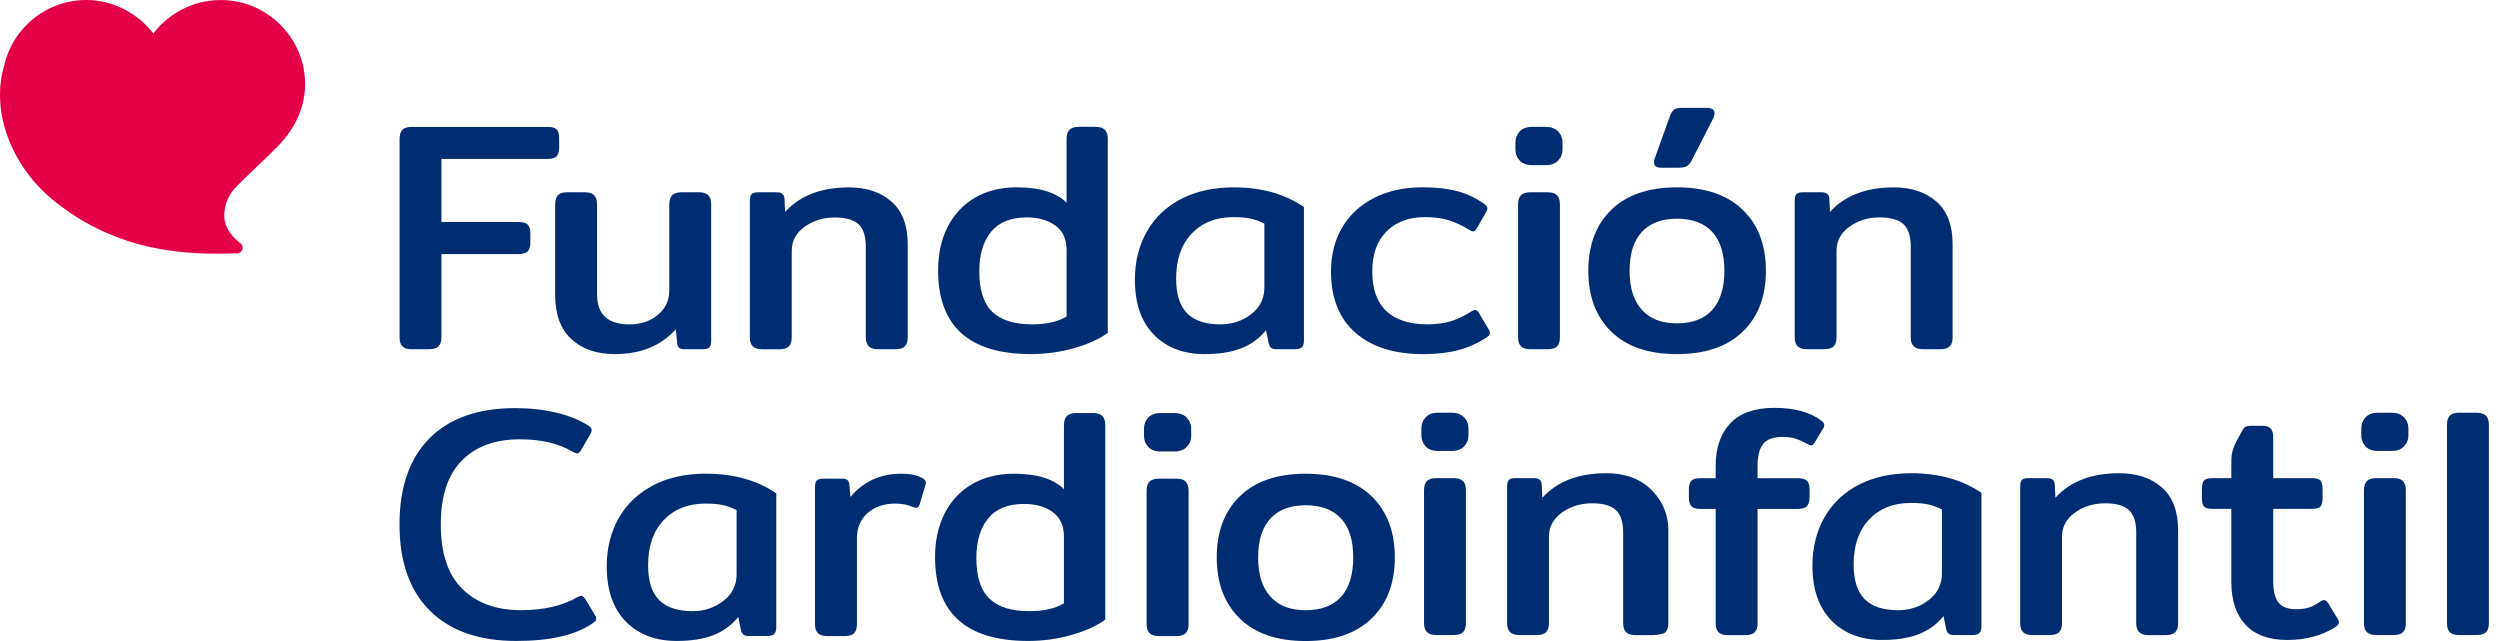 <?xml version="1.0" encoding="UTF-8"?> <svg xmlns="http://www.w3.org/2000/svg" width="156" height="40" viewBox="0 0 156 40" fill="none"><path d="M13.928 0.005C11.029 -0.068 9.579 2.085 9.57 2.097C8.709 0.949 7.179 0.017 5.438 0C2.934 -0.023 0.793 1.713 0.261 4.102C-0.586 6.916 0.687 10.314 3.266 12.444C7.377 15.835 11.824 15.905 14.806 15.809C14.992 15.8 15.142 15.644 15.142 15.456C15.142 15.334 15.079 15.225 14.982 15.162C14.982 15.162 14.982 15.162 14.985 15.159C14.7 14.957 13.966 14.317 13.994 13.421C14.029 12.298 14.65 11.747 14.888 11.505C15.47 10.914 16.373 10.095 17.277 9.187C18.517 7.94 19.037 6.589 19.037 5.248C19.039 2.396 16.728 0.076 13.928 0.005Z" fill="#E40046"></path><path d="M68.35 7.914H67.329C67.056 7.914 66.861 7.976 66.739 8.098C66.616 8.22 66.555 8.411 66.555 8.67V12.649C65.915 12.009 64.882 11.689 63.453 11.689C62.446 11.689 61.573 11.905 60.832 12.341C60.091 12.776 59.524 13.386 59.128 14.167C58.733 14.95 58.538 15.849 58.538 16.871C58.538 20.353 60.47 22.095 64.331 22.095C65.27 22.095 66.174 21.968 67.044 21.718C67.915 21.466 68.609 21.151 69.125 20.77V8.67C69.125 8.411 69.063 8.22 68.941 8.098C68.819 7.976 68.621 7.914 68.35 7.914ZM66.555 19.749C66.025 20.076 65.303 20.238 64.392 20.238C63.291 20.238 62.467 19.979 61.924 19.464C61.38 18.946 61.107 18.104 61.107 16.934C61.107 15.887 61.352 15.063 61.842 14.466C62.331 13.868 63.072 13.567 64.065 13.567C64.799 13.567 65.397 13.736 65.861 14.077C66.322 14.419 66.555 14.922 66.555 15.588V19.751V19.749ZM95.584 10.303H96.462C96.789 10.303 97.043 10.209 97.226 10.018C97.41 9.828 97.502 9.597 97.502 9.324V8.896C97.502 8.623 97.41 8.392 97.226 8.201C97.043 8.011 96.789 7.917 96.462 7.917H95.584C95.257 7.917 95.005 8.013 94.829 8.201C94.652 8.392 94.563 8.623 94.563 8.896V9.324C94.563 9.597 94.65 9.828 94.829 10.018C95.005 10.209 95.257 10.303 95.584 10.303ZM103.641 10.465H104.703C104.961 10.465 105.145 10.435 105.253 10.373C105.361 10.312 105.465 10.192 105.559 10.016L106.905 7.383C106.959 7.274 106.987 7.173 106.987 7.077C106.987 6.846 106.818 6.731 106.477 6.731H104.966C104.721 6.731 104.554 6.766 104.467 6.832C104.378 6.9 104.293 7.03 104.213 7.22L103.253 9.893C103.225 9.948 103.213 10.03 103.213 10.138C103.213 10.355 103.357 10.465 103.641 10.465ZM116.005 30.241C115.073 30.717 114.355 31.395 113.852 32.272C113.348 33.15 113.096 34.16 113.096 35.303C113.096 36.772 113.492 37.91 114.28 38.72C115.068 39.529 116.13 39.934 117.462 39.934C118.346 39.934 119.097 39.814 119.716 39.577C120.335 39.339 120.855 38.962 121.276 38.445L121.438 39.24C121.464 39.377 121.516 39.475 121.591 39.537C121.667 39.598 121.777 39.628 121.928 39.628H123.05C123.267 39.628 123.42 39.588 123.509 39.506C123.599 39.424 123.641 39.282 123.641 39.078V30.752C122.443 29.936 120.982 29.529 119.255 29.529C118.017 29.529 116.932 29.766 116 30.244M121.177 31.792V35.772C121.177 36.466 120.902 37.023 120.351 37.445C119.801 37.866 119.165 38.078 118.443 38.078C117.504 38.078 116.807 37.847 116.351 37.383C115.894 36.922 115.666 36.2 115.666 35.221C115.666 34.023 115.993 33.087 116.645 32.404C117.297 31.724 118.16 31.383 119.236 31.383C119.657 31.383 120.015 31.413 120.307 31.474C120.598 31.536 120.888 31.642 121.173 31.79M149.347 29.834H148.286C148.013 29.834 147.818 29.896 147.695 30.018C147.573 30.14 147.512 30.331 147.512 30.59V38.894C147.512 39.139 147.573 39.322 147.695 39.445C147.818 39.567 148.015 39.628 148.286 39.628H149.347C149.632 39.628 149.834 39.567 149.95 39.445C150.065 39.322 150.124 39.139 150.124 38.894V30.59C150.124 30.331 150.063 30.14 149.94 30.018C149.818 29.896 149.62 29.834 149.35 29.834M155.122 25.938C155 25.815 154.802 25.754 154.529 25.754H153.447C153.174 25.754 152.981 25.815 152.865 25.938C152.75 26.06 152.691 26.25 152.691 26.509V38.894C152.691 39.139 152.748 39.322 152.865 39.445C152.981 39.567 153.174 39.628 153.447 39.628H154.529C154.814 39.628 155.016 39.567 155.131 39.445C155.247 39.322 155.306 39.139 155.306 38.894V26.509C155.306 26.25 155.244 26.06 155.122 25.938ZM96.563 11.997H95.501C95.229 11.997 95.033 12.058 94.911 12.181C94.788 12.303 94.727 12.494 94.727 12.752V21.057C94.727 21.302 94.788 21.485 94.911 21.608C95.033 21.73 95.231 21.791 95.501 21.791H96.563C96.848 21.791 97.05 21.73 97.165 21.608C97.281 21.485 97.339 21.302 97.339 21.057V12.752C97.339 12.494 97.278 12.303 97.156 12.181C97.034 12.058 96.836 11.997 96.565 11.997M34.643 12.75V18.403C34.643 19.626 34.982 20.549 35.662 21.168C36.342 21.786 37.239 22.097 38.357 22.097C39.976 22.097 41.246 21.579 42.171 20.546L42.254 21.403C42.268 21.539 42.308 21.638 42.376 21.699C42.444 21.761 42.552 21.791 42.703 21.791H43.847C44.063 21.791 44.207 21.753 44.275 21.678C44.343 21.603 44.376 21.457 44.376 21.241V12.752C44.376 12.494 44.315 12.303 44.193 12.181C44.07 12.058 43.873 11.997 43.599 11.997H42.538C42.265 11.997 42.07 12.058 41.948 12.181C41.825 12.303 41.764 12.494 41.764 12.752V18.118C41.764 18.744 41.526 19.254 41.051 19.647C40.576 20.043 39.983 20.24 39.277 20.24C38.611 20.24 38.107 20.087 37.766 19.782C37.425 19.476 37.255 18.996 37.255 18.344V12.752C37.255 12.494 37.194 12.303 37.072 12.181C36.949 12.058 36.752 11.997 36.479 11.997H35.396C35.123 11.997 34.93 12.058 34.815 12.181C34.7 12.303 34.641 12.494 34.641 12.752M53.568 13.986C53.873 14.266 54.026 14.739 54.026 15.405V21.057C54.026 21.302 54.088 21.485 54.21 21.608C54.332 21.73 54.53 21.791 54.803 21.791H55.886C56.158 21.791 56.352 21.73 56.467 21.608C56.582 21.485 56.641 21.302 56.641 21.057V15.242C56.641 14.059 56.304 13.171 55.631 12.581C54.958 11.988 54.071 11.694 52.97 11.694C51.243 11.694 49.916 12.204 48.991 13.223L48.951 12.407C48.937 12.134 48.781 11.999 48.482 11.999H47.32C47.103 11.999 46.96 12.04 46.892 12.122C46.823 12.204 46.79 12.345 46.79 12.55V21.059C46.79 21.304 46.852 21.488 46.974 21.61C47.096 21.732 47.294 21.794 47.565 21.794H48.626C48.911 21.794 49.113 21.732 49.228 21.61C49.344 21.488 49.403 21.304 49.403 21.059V15.652C49.403 15.04 49.671 14.539 50.207 14.153C50.744 13.764 51.374 13.571 52.094 13.571C52.775 13.571 53.269 13.71 53.575 13.99M25.687 21.789H26.77C27.054 21.789 27.257 21.728 27.372 21.605C27.487 21.483 27.546 21.299 27.546 21.055V15.852H32.361C32.631 15.852 32.822 15.793 32.932 15.678C33.041 15.562 33.095 15.374 33.095 15.117V14.567C33.095 14.308 33.041 14.124 32.932 14.016C32.824 13.908 32.634 13.854 32.361 13.854H27.546V9.917H34.177C34.45 9.917 34.636 9.86 34.74 9.743C34.841 9.627 34.893 9.439 34.893 9.183V8.632C34.893 8.373 34.841 8.19 34.74 8.081C34.639 7.973 34.45 7.919 34.177 7.919H25.689C25.416 7.919 25.223 7.98 25.108 8.103C24.993 8.225 24.934 8.416 24.934 8.674V21.059C24.934 21.304 24.99 21.488 25.108 21.61C25.223 21.732 25.416 21.794 25.689 21.794M149.244 25.754H148.366C148.039 25.754 147.787 25.848 147.611 26.039C147.434 26.229 147.345 26.46 147.345 26.733V27.161C147.345 27.434 147.434 27.665 147.611 27.855C147.787 28.046 148.039 28.14 148.366 28.14H149.244C149.571 28.14 149.825 28.046 150.009 27.855C150.192 27.665 150.284 27.434 150.284 27.161V26.733C150.284 26.46 150.192 26.229 150.009 26.039C149.825 25.848 149.571 25.754 149.244 25.754ZM102.886 30.416C102.213 29.823 101.326 29.529 100.222 29.529C98.495 29.529 97.168 30.039 96.243 31.058L96.203 30.241C96.189 29.968 96.033 29.834 95.734 29.834H94.572C94.356 29.834 94.212 29.874 94.144 29.957C94.076 30.039 94.043 30.18 94.043 30.385V38.894C94.043 39.139 94.104 39.322 94.226 39.445C94.349 39.567 94.546 39.628 94.817 39.628H95.878C96.163 39.628 96.365 39.567 96.481 39.445C96.596 39.322 96.655 39.139 96.655 38.894V33.486C96.655 32.875 96.923 32.373 97.459 31.988C97.996 31.599 98.627 31.406 99.347 31.406C100.027 31.406 100.519 31.545 100.827 31.825C101.133 32.105 101.286 32.578 101.286 33.244V38.897C101.286 39.141 101.347 39.325 101.469 39.447C101.592 39.569 101.789 39.631 102.06 39.631H103.142C103.413 39.631 103.815 39.569 103.931 39.447C104.046 39.325 104.105 39.141 104.105 38.897V33.082C104.105 31.898 103.561 31.011 102.888 30.418M132.237 29.529C130.51 29.529 129.183 30.039 128.258 31.058L128.218 30.241C128.204 29.968 128.049 29.834 127.75 29.834H126.587C126.371 29.834 126.227 29.874 126.159 29.957C126.091 30.039 126.058 30.18 126.058 30.385V38.894C126.058 39.139 126.119 39.322 126.241 39.445C126.364 39.567 126.561 39.628 126.832 39.628H127.893C128.178 39.628 128.38 39.567 128.496 39.445C128.611 39.322 128.67 39.139 128.67 38.894V33.486C128.67 32.875 128.938 32.373 129.475 31.988C130.011 31.599 130.642 31.406 131.362 31.406C132.042 31.406 132.534 31.545 132.842 31.825C133.148 32.105 133.301 32.578 133.301 33.244V38.897C133.301 39.141 133.362 39.325 133.484 39.447C133.607 39.569 133.804 39.631 134.075 39.631H135.158C135.428 39.631 135.624 39.569 135.739 39.447C135.854 39.325 135.913 39.141 135.913 38.897V33.082C135.913 31.898 135.576 31.011 134.903 30.418C134.23 29.825 133.343 29.531 132.242 29.531M92.304 19.546C92.221 19.41 92.141 19.341 92.059 19.341C91.991 19.341 91.901 19.377 91.793 19.443C91.398 19.701 90.99 19.899 90.569 20.033C90.148 20.17 89.651 20.238 89.08 20.238C87.95 20.238 87.094 19.963 86.508 19.412C85.924 18.861 85.63 18.035 85.63 16.934C85.63 15.833 85.922 15.061 86.508 14.456C87.094 13.851 87.896 13.548 88.915 13.548C89.487 13.548 89.979 13.611 90.395 13.741C90.809 13.87 91.228 14.063 91.649 14.322C91.772 14.405 91.866 14.444 91.934 14.444C92.002 14.444 92.078 14.376 92.158 14.24L92.708 13.28C92.777 13.171 92.809 13.075 92.809 12.995C92.809 12.901 92.748 12.811 92.626 12.729C92.108 12.362 91.55 12.096 90.953 11.934C90.355 11.771 89.626 11.689 88.769 11.689C87.614 11.689 86.602 11.91 85.738 12.352C84.874 12.795 84.211 13.411 83.75 14.2C83.286 14.988 83.055 15.901 83.055 16.934C83.055 18.593 83.561 19.869 84.576 20.761C85.59 21.652 86.999 22.097 88.809 22.097C89.651 22.097 90.386 22.012 91.012 21.843C91.638 21.674 92.221 21.41 92.767 21.057C92.904 20.963 92.972 20.866 92.972 20.772C92.972 20.69 92.944 20.617 92.889 20.549L92.299 19.549L92.304 19.546ZM110.193 16.894C110.193 15.289 109.71 14.021 108.743 13.089C107.776 12.157 106.411 11.691 104.641 11.691C102.872 11.691 101.509 12.157 100.549 13.089C99.589 14.021 99.111 15.289 99.111 16.894C99.111 18.499 99.591 19.767 100.549 20.699C101.507 21.631 102.872 22.097 104.641 22.097C106.411 22.097 107.776 21.631 108.743 20.699C109.708 19.767 110.193 18.499 110.193 16.894ZM106.846 19.341C106.343 19.899 105.609 20.177 104.644 20.177C103.679 20.177 102.961 19.895 102.451 19.33C101.94 18.765 101.686 17.953 101.686 16.892C101.686 15.831 101.94 15.026 102.451 14.473C102.961 13.922 103.691 13.647 104.644 13.647C105.597 13.647 106.343 13.922 106.846 14.473C107.35 15.023 107.602 15.831 107.602 16.892C107.602 17.953 107.35 18.781 106.846 19.339M110.028 27.691C110.265 27.406 110.677 27.262 111.263 27.262C111.562 27.262 111.826 27.3 112.049 27.375C112.273 27.451 112.522 27.561 112.793 27.712C112.901 27.766 112.976 27.794 113.016 27.794C113.085 27.794 113.16 27.733 113.24 27.611L113.751 26.754C113.805 26.686 113.833 26.61 113.833 26.53C113.833 26.422 113.772 26.326 113.649 26.246C112.941 25.716 111.969 25.45 110.731 25.45C109.494 25.45 108.59 25.77 107.976 26.41C107.364 27.05 107.058 27.94 107.058 29.084V29.839H106.098C105.825 29.839 105.639 29.893 105.538 30.001C105.437 30.11 105.385 30.293 105.385 30.552V31.02C105.385 31.279 105.437 31.465 105.538 31.583C105.639 31.698 105.827 31.757 106.098 31.757H107.058V38.899C107.058 39.144 107.117 39.327 107.232 39.45C107.348 39.572 107.543 39.633 107.813 39.633H108.896C109.181 39.633 109.383 39.572 109.498 39.45C109.614 39.327 109.672 39.144 109.672 38.899V31.757H112.183C112.456 31.757 112.645 31.698 112.755 31.583C112.863 31.468 112.918 31.279 112.918 31.02V30.552C112.918 30.293 112.863 30.11 112.755 30.001C112.647 29.893 112.456 29.839 112.183 29.839H109.672V29.044C109.672 28.432 109.792 27.982 110.03 27.698M90.696 29.834H89.635C89.362 29.834 89.167 29.896 89.042 30.018C88.92 30.14 88.859 30.331 88.859 30.59V38.894C88.859 39.139 88.92 39.322 89.042 39.445C89.164 39.567 89.362 39.628 89.635 39.628H90.696C90.981 39.628 91.183 39.567 91.299 39.445C91.414 39.322 91.473 39.139 91.473 38.894V30.59C91.473 30.331 91.412 30.14 91.289 30.018C91.167 29.896 90.969 29.834 90.696 29.834ZM112.762 21.789H113.824C114.108 21.789 114.311 21.728 114.426 21.605C114.541 21.483 114.6 21.299 114.6 21.055V15.647C114.6 15.035 114.868 14.534 115.405 14.148C115.941 13.76 116.57 13.567 117.292 13.567C117.972 13.567 118.466 13.706 118.772 13.986C119.078 14.266 119.231 14.739 119.231 15.405V21.057C119.231 21.302 119.292 21.485 119.415 21.608C119.537 21.73 119.735 21.791 120.008 21.791H121.088C121.361 21.791 121.554 21.73 121.669 21.608C121.784 21.485 121.843 21.302 121.843 21.057V15.242C121.843 14.059 121.507 13.171 120.834 12.581C120.161 11.988 119.274 11.694 118.17 11.694C116.443 11.694 115.115 12.204 114.191 13.223L114.151 12.407C114.136 12.134 113.981 11.999 113.682 11.999H112.52C112.303 11.999 112.16 12.04 112.092 12.122C112.023 12.204 111.99 12.345 111.99 12.55V21.059C111.99 21.304 112.052 21.488 112.174 21.61C112.296 21.732 112.494 21.794 112.767 21.794M145.274 37.628C145.192 37.506 145.112 37.445 145.029 37.445C144.947 37.445 144.874 37.473 144.806 37.527C144.547 37.703 144.309 37.831 144.093 37.904C143.874 37.979 143.61 38.016 143.297 38.016C142.765 38.016 142.394 37.878 142.175 37.598C141.956 37.32 141.848 36.866 141.848 36.24V31.752H144.255C144.528 31.752 144.707 31.705 144.796 31.609C144.886 31.515 144.928 31.336 144.928 31.079V30.529C144.928 30.27 144.883 30.091 144.796 29.987C144.707 29.886 144.528 29.834 144.255 29.834H141.848V27.265C141.848 27.034 141.796 26.86 141.695 26.745C141.594 26.629 141.419 26.57 141.175 26.57H140.502C140.311 26.57 140.179 26.594 140.104 26.641C140.029 26.688 139.951 26.794 139.869 26.956C139.652 27.338 139.492 27.653 139.389 27.905C139.287 28.157 139.236 28.425 139.236 28.712V29.834H138.073C137.8 29.834 137.621 29.886 137.532 29.987C137.443 30.088 137.398 30.27 137.398 30.529V31.079C137.398 31.338 137.443 31.515 137.532 31.609C137.621 31.705 137.8 31.752 138.073 31.752H139.236V36.322C139.236 37.452 139.527 38.337 140.113 38.974C140.699 39.612 141.568 39.934 142.725 39.934C143.883 39.934 144.902 39.661 145.745 39.118C145.881 39.024 145.949 38.927 145.949 38.833C145.949 38.751 145.921 38.678 145.867 38.609L145.276 37.63L145.274 37.628ZM90.593 25.754H89.715C89.388 25.754 89.136 25.848 88.96 26.039C88.783 26.229 88.694 26.46 88.694 26.733V27.161C88.694 27.434 88.783 27.665 88.96 27.855C89.136 28.046 89.388 28.14 89.715 28.14H90.593C90.92 28.14 91.174 28.046 91.358 27.855C91.541 27.665 91.633 27.434 91.633 27.161V26.733C91.633 26.46 91.541 26.229 91.358 26.039C91.174 25.848 90.92 25.754 90.593 25.754ZM79.001 20.608L79.163 21.403C79.189 21.539 79.241 21.638 79.316 21.699C79.392 21.761 79.502 21.791 79.653 21.791H80.775C80.992 21.791 81.145 21.751 81.234 21.669C81.324 21.586 81.366 21.445 81.366 21.241V12.915C80.168 12.098 78.707 11.691 76.98 11.691C75.742 11.691 74.657 11.929 73.725 12.404C72.793 12.88 72.076 13.557 71.572 14.435C71.068 15.313 70.817 16.322 70.817 17.466C70.817 18.934 71.212 20.076 72 20.883C72.788 21.692 73.85 22.097 75.184 22.097C76.069 22.097 76.82 21.977 77.438 21.739C78.057 21.502 78.577 21.125 78.999 20.608M74.073 19.546C73.617 19.085 73.391 18.363 73.391 17.384C73.391 16.186 73.718 15.247 74.37 14.567C75.022 13.887 75.885 13.548 76.961 13.548C77.382 13.548 77.74 13.579 78.031 13.64C78.323 13.701 78.613 13.807 78.897 13.955V17.934C78.897 18.628 78.622 19.186 78.071 19.607C77.521 20.029 76.885 20.24 76.163 20.24C75.224 20.24 74.528 20.01 74.071 19.546M36.509 37.36C36.427 37.237 36.345 37.176 36.265 37.176C36.225 37.176 36.135 37.209 35.999 37.278C35.083 37.809 33.919 38.075 32.499 38.075C30.972 38.075 29.758 37.635 28.857 36.755C27.956 35.875 27.506 34.534 27.506 32.733C27.506 30.933 27.944 29.63 28.817 28.742C29.69 27.855 30.897 27.413 32.438 27.413C33.775 27.413 34.874 27.672 35.733 28.189C35.869 28.258 35.966 28.291 36.02 28.291C36.088 28.291 36.163 28.23 36.246 28.107L36.818 27.126C36.886 27.018 36.921 26.921 36.921 26.839C36.921 26.742 36.86 26.655 36.738 26.573C36.192 26.218 35.523 25.945 34.733 25.754C33.942 25.563 33.081 25.467 32.154 25.467C29.833 25.467 28.05 26.095 26.802 27.349C25.553 28.604 24.929 30.399 24.929 32.731C24.929 35.063 25.565 36.859 26.833 38.113C28.101 39.37 29.897 39.995 32.215 39.995C34.342 39.995 35.933 39.626 36.982 38.889C37.133 38.795 37.208 38.706 37.208 38.624C37.208 38.569 37.187 38.501 37.147 38.419L36.512 37.355L36.509 37.36ZM40.778 30.277C39.844 30.755 39.124 31.432 38.618 32.312C38.114 33.192 37.86 34.204 37.86 35.35C37.86 36.823 38.255 37.967 39.046 38.779C39.837 39.591 40.903 39.995 42.239 39.995C43.127 39.995 43.88 39.876 44.501 39.638C45.122 39.4 45.644 39.021 46.066 38.501L46.23 39.299C46.259 39.435 46.308 39.534 46.383 39.595C46.459 39.657 46.569 39.687 46.72 39.687H47.845C48.063 39.687 48.217 39.647 48.306 39.565C48.395 39.483 48.44 39.339 48.44 39.134V30.785C47.24 29.966 45.772 29.557 44.039 29.557C42.797 29.557 41.71 29.797 40.776 30.272M45.965 31.832V35.823C45.965 36.52 45.689 37.08 45.136 37.501C44.583 37.925 43.945 38.136 43.223 38.136C42.282 38.136 41.583 37.906 41.126 37.44C40.67 36.976 40.441 36.254 40.441 35.27C40.441 34.07 40.769 33.129 41.423 32.446C42.077 31.764 42.943 31.423 44.021 31.423C44.444 31.423 44.802 31.453 45.096 31.515C45.39 31.576 45.68 31.682 45.967 31.832M57.61 29.867C57.295 29.663 56.839 29.561 56.239 29.561C54.928 29.561 53.871 30.046 53.066 31.013L53.005 30.277C52.991 30.126 52.951 30.02 52.883 29.959C52.815 29.898 52.706 29.867 52.556 29.867H51.389C51.17 29.867 51.026 29.91 50.958 29.99C50.89 30.072 50.854 30.216 50.854 30.42V38.955C50.854 39.2 50.916 39.386 51.038 39.508C51.16 39.631 51.358 39.692 51.631 39.692H52.695C52.982 39.692 53.182 39.631 53.299 39.508C53.415 39.386 53.474 39.202 53.474 38.955V33.592C53.474 32.924 53.699 32.395 54.149 32.006C54.598 31.618 55.172 31.423 55.867 31.423C56.29 31.423 56.664 31.498 56.992 31.649L57.156 31.689C57.264 31.689 57.34 31.62 57.382 31.484L57.752 30.256C57.778 30.173 57.782 30.103 57.761 30.041C57.74 29.98 57.688 29.921 57.608 29.867M68.19 25.775H67.167C66.894 25.775 66.696 25.836 66.574 25.959C66.451 26.081 66.39 26.272 66.39 26.533V30.524C65.748 29.884 64.712 29.561 63.279 29.561C62.27 29.561 61.392 29.78 60.648 30.216C59.905 30.653 59.335 31.263 58.94 32.046C58.545 32.832 58.347 33.736 58.347 34.757C58.347 38.249 60.284 39.995 64.159 39.995C65.101 39.995 66.009 39.868 66.882 39.617C67.755 39.365 68.452 39.047 68.969 38.666V26.53C68.969 26.272 68.908 26.081 68.786 25.956C68.663 25.834 68.466 25.773 68.193 25.773M66.39 37.645C65.858 37.972 65.136 38.136 64.221 38.136C63.114 38.136 62.289 37.878 61.745 37.36C61.199 36.842 60.926 35.995 60.926 34.823C60.926 33.774 61.171 32.948 61.663 32.348C62.154 31.747 62.898 31.446 63.893 31.446C64.63 31.446 65.23 31.618 65.694 31.957C66.157 32.298 66.39 32.804 66.39 33.472V37.647V37.645ZM73.287 25.775H72.407C72.08 25.775 71.826 25.872 71.65 26.062C71.471 26.253 71.384 26.486 71.384 26.759V27.189C71.384 27.462 71.473 27.695 71.65 27.886C71.826 28.076 72.08 28.173 72.407 28.173H73.287C73.615 28.173 73.871 28.076 74.055 27.886C74.238 27.695 74.33 27.462 74.33 27.189V26.759C74.33 26.486 74.238 26.255 74.055 26.062C73.871 25.872 73.615 25.775 73.287 25.775ZM73.389 29.867H72.325C72.052 29.867 71.854 29.928 71.732 30.051C71.61 30.173 71.548 30.366 71.548 30.625V38.955C71.548 39.2 71.61 39.386 71.732 39.508C71.854 39.631 72.052 39.692 72.325 39.692H73.389C73.676 39.692 73.876 39.631 73.993 39.508C74.109 39.386 74.168 39.202 74.168 38.955V30.625C74.168 30.366 74.106 30.176 73.984 30.051C73.862 29.928 73.664 29.867 73.391 29.867M81.472 29.561C79.698 29.561 78.33 30.03 77.368 30.964C76.405 31.898 75.925 33.171 75.925 34.781C75.925 36.39 76.405 37.663 77.368 38.598C78.33 39.532 79.698 40 81.472 40C83.246 40 84.616 39.532 85.585 38.598C86.555 37.663 87.037 36.39 87.037 34.781C87.037 33.171 86.552 31.898 85.585 30.964C84.616 30.03 83.244 29.561 81.472 29.561ZM83.684 37.237C83.178 37.798 82.441 38.078 81.474 38.078C80.507 38.078 79.787 37.795 79.274 37.228C78.763 36.661 78.507 35.847 78.507 34.783C78.507 33.719 78.763 32.91 79.274 32.357C79.785 31.804 80.519 31.529 81.474 31.529C82.43 31.529 83.18 31.804 83.684 32.357C84.19 32.91 84.442 33.717 84.442 34.783C84.442 35.849 84.19 36.68 83.684 37.24" fill="#002D72"></path></svg> 